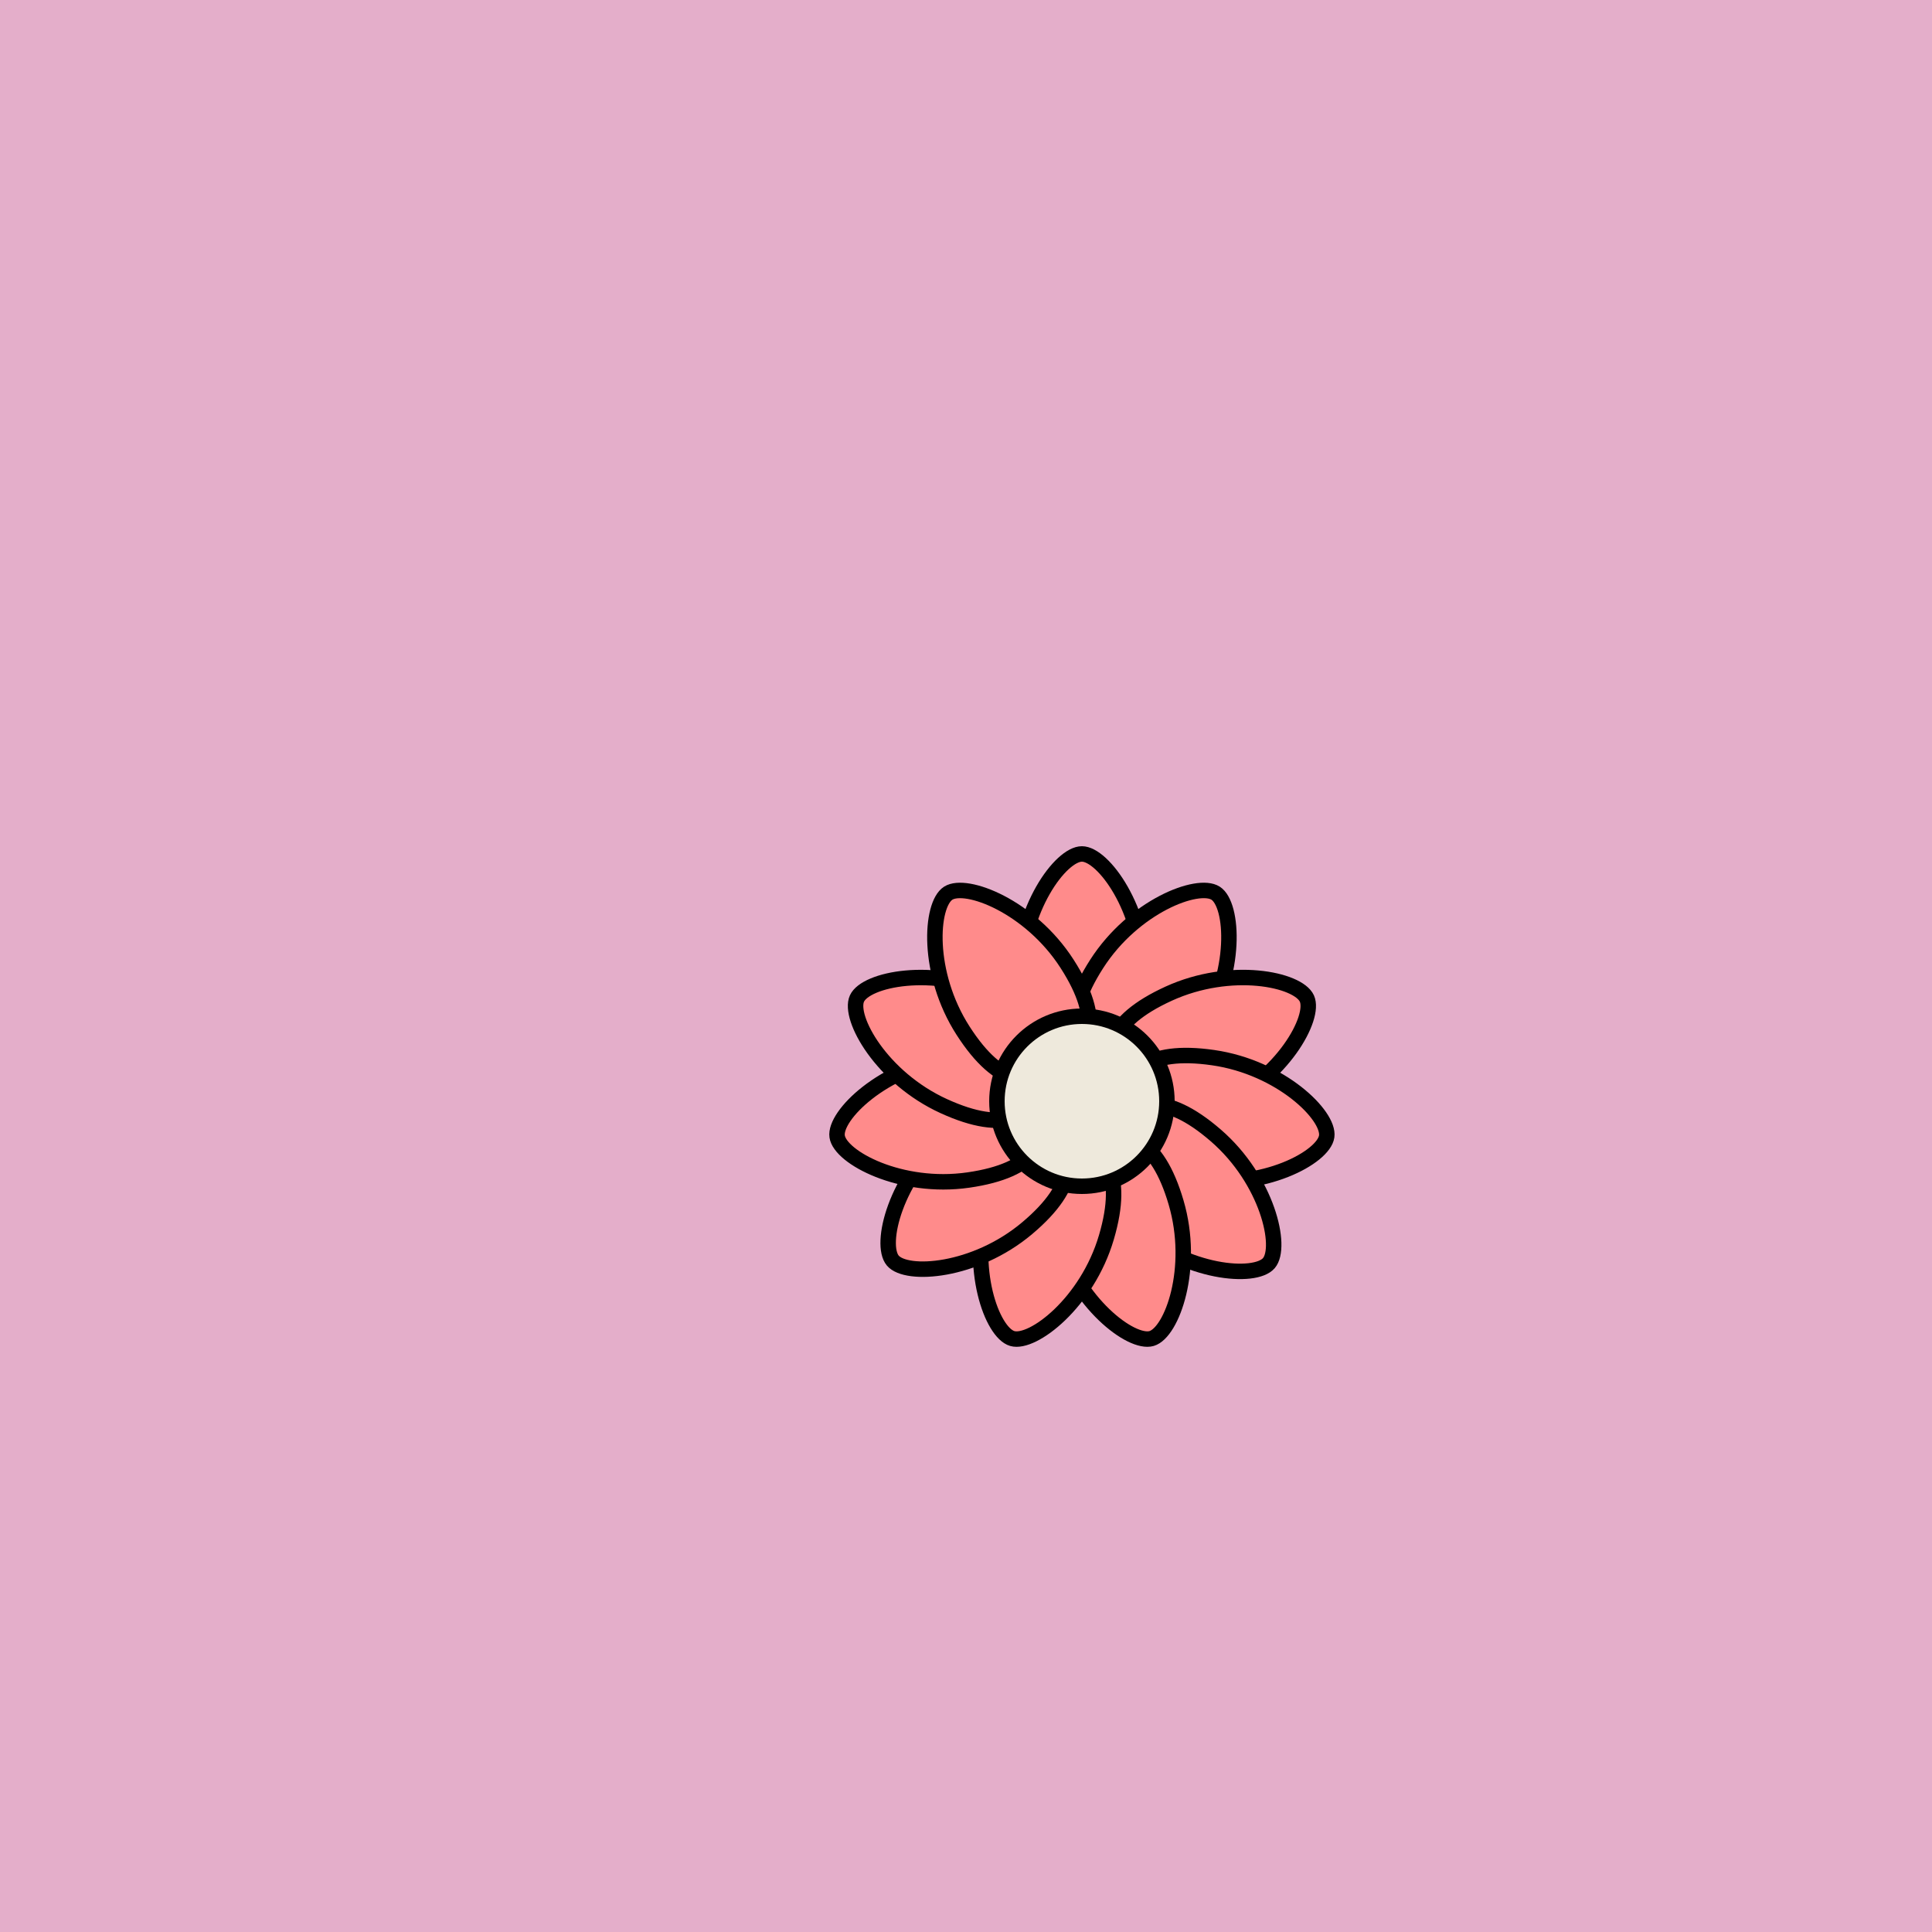 <svg viewBox="0 0 500 500" fill="none" xmlns="http://www.w3.org/2000/svg" xmlns:xlink="http://www.w3.org/1999/xlink"><rect width="500" height="500" fill="#EBB9D4" /><rect id="rect" style="mix-blend-mode:overlay" opacity=".2" width="100%" height="100%" fill="#C886A2"/><defs><filter id="Gl" x="-50%" y="-50%" width="200%" height="200%"><feTurbulence baseFrequency="0.002"/><feDisplacementMap in="SourceGraphic" scale="-118"/><feOffset dy="35" dx="30"/><feDropShadow dx="8" dy="8" flood-color="#000000" flood-opacity="1" stdDeviation="0"/></filter></defs><g filter="url(#Gl)" stroke="#000000" stroke-width="4"><defs><path id="ps-10"  d="M266 218C266 235.673 258.837 240 250 240C241.163 240 234 235.673 234 218C234 200.327 244.5 186 250 186C255.5 186 266 200.327 266 218Z"/><mask id="fpc"><rect height="100%" width="100%" fill="white" /><use transform = "rotate(32.727 250 250)" xlink:href="#ps-10" fill="black"/></mask></defs><use transform="rotate(0.0 250 250)" xlink:href="#ps-10" mask="url(#fpc)" fill="#FF8B8B"/><use transform="rotate(32.727 250 250)" xlink:href="#ps-10" mask="url(#fpc)" fill="#FF8B8B"/><use transform="rotate(65.454 250 250)" xlink:href="#ps-10" mask="url(#fpc)" fill="#FF8B8B"/><use transform="rotate(98.181 250 250)" xlink:href="#ps-10" mask="url(#fpc)" fill="#FF8B8B"/><use transform="rotate(130.908 250 250)" xlink:href="#ps-10" mask="url(#fpc)" fill="#FF8B8B"/><use transform="rotate(163.635 250 250)" xlink:href="#ps-10" mask="url(#fpc)" fill="#FF8B8B"/><use transform="rotate(196.362 250 250)" xlink:href="#ps-10" mask="url(#fpc)" fill="#FF8B8B"/><use transform="rotate(229.89 250 250)" xlink:href="#ps-10" mask="url(#fpc)" fill="#FF8B8B"/><use transform="rotate(261.816 250 250)" xlink:href="#ps-10" mask="url(#fpc)" fill="#FF8B8B"/><use transform="rotate(294.543 250 250)" xlink:href="#ps-10" mask="url(#fpc)" fill="#FF8B8B"/><use transform="rotate(327.270 250 250)" xlink:href="#ps-10" mask="url(#fpc)" fill="#FF8B8B"/><circle cx="250" cy="250" r="22" fill="#EEE9DC"/></g></svg>